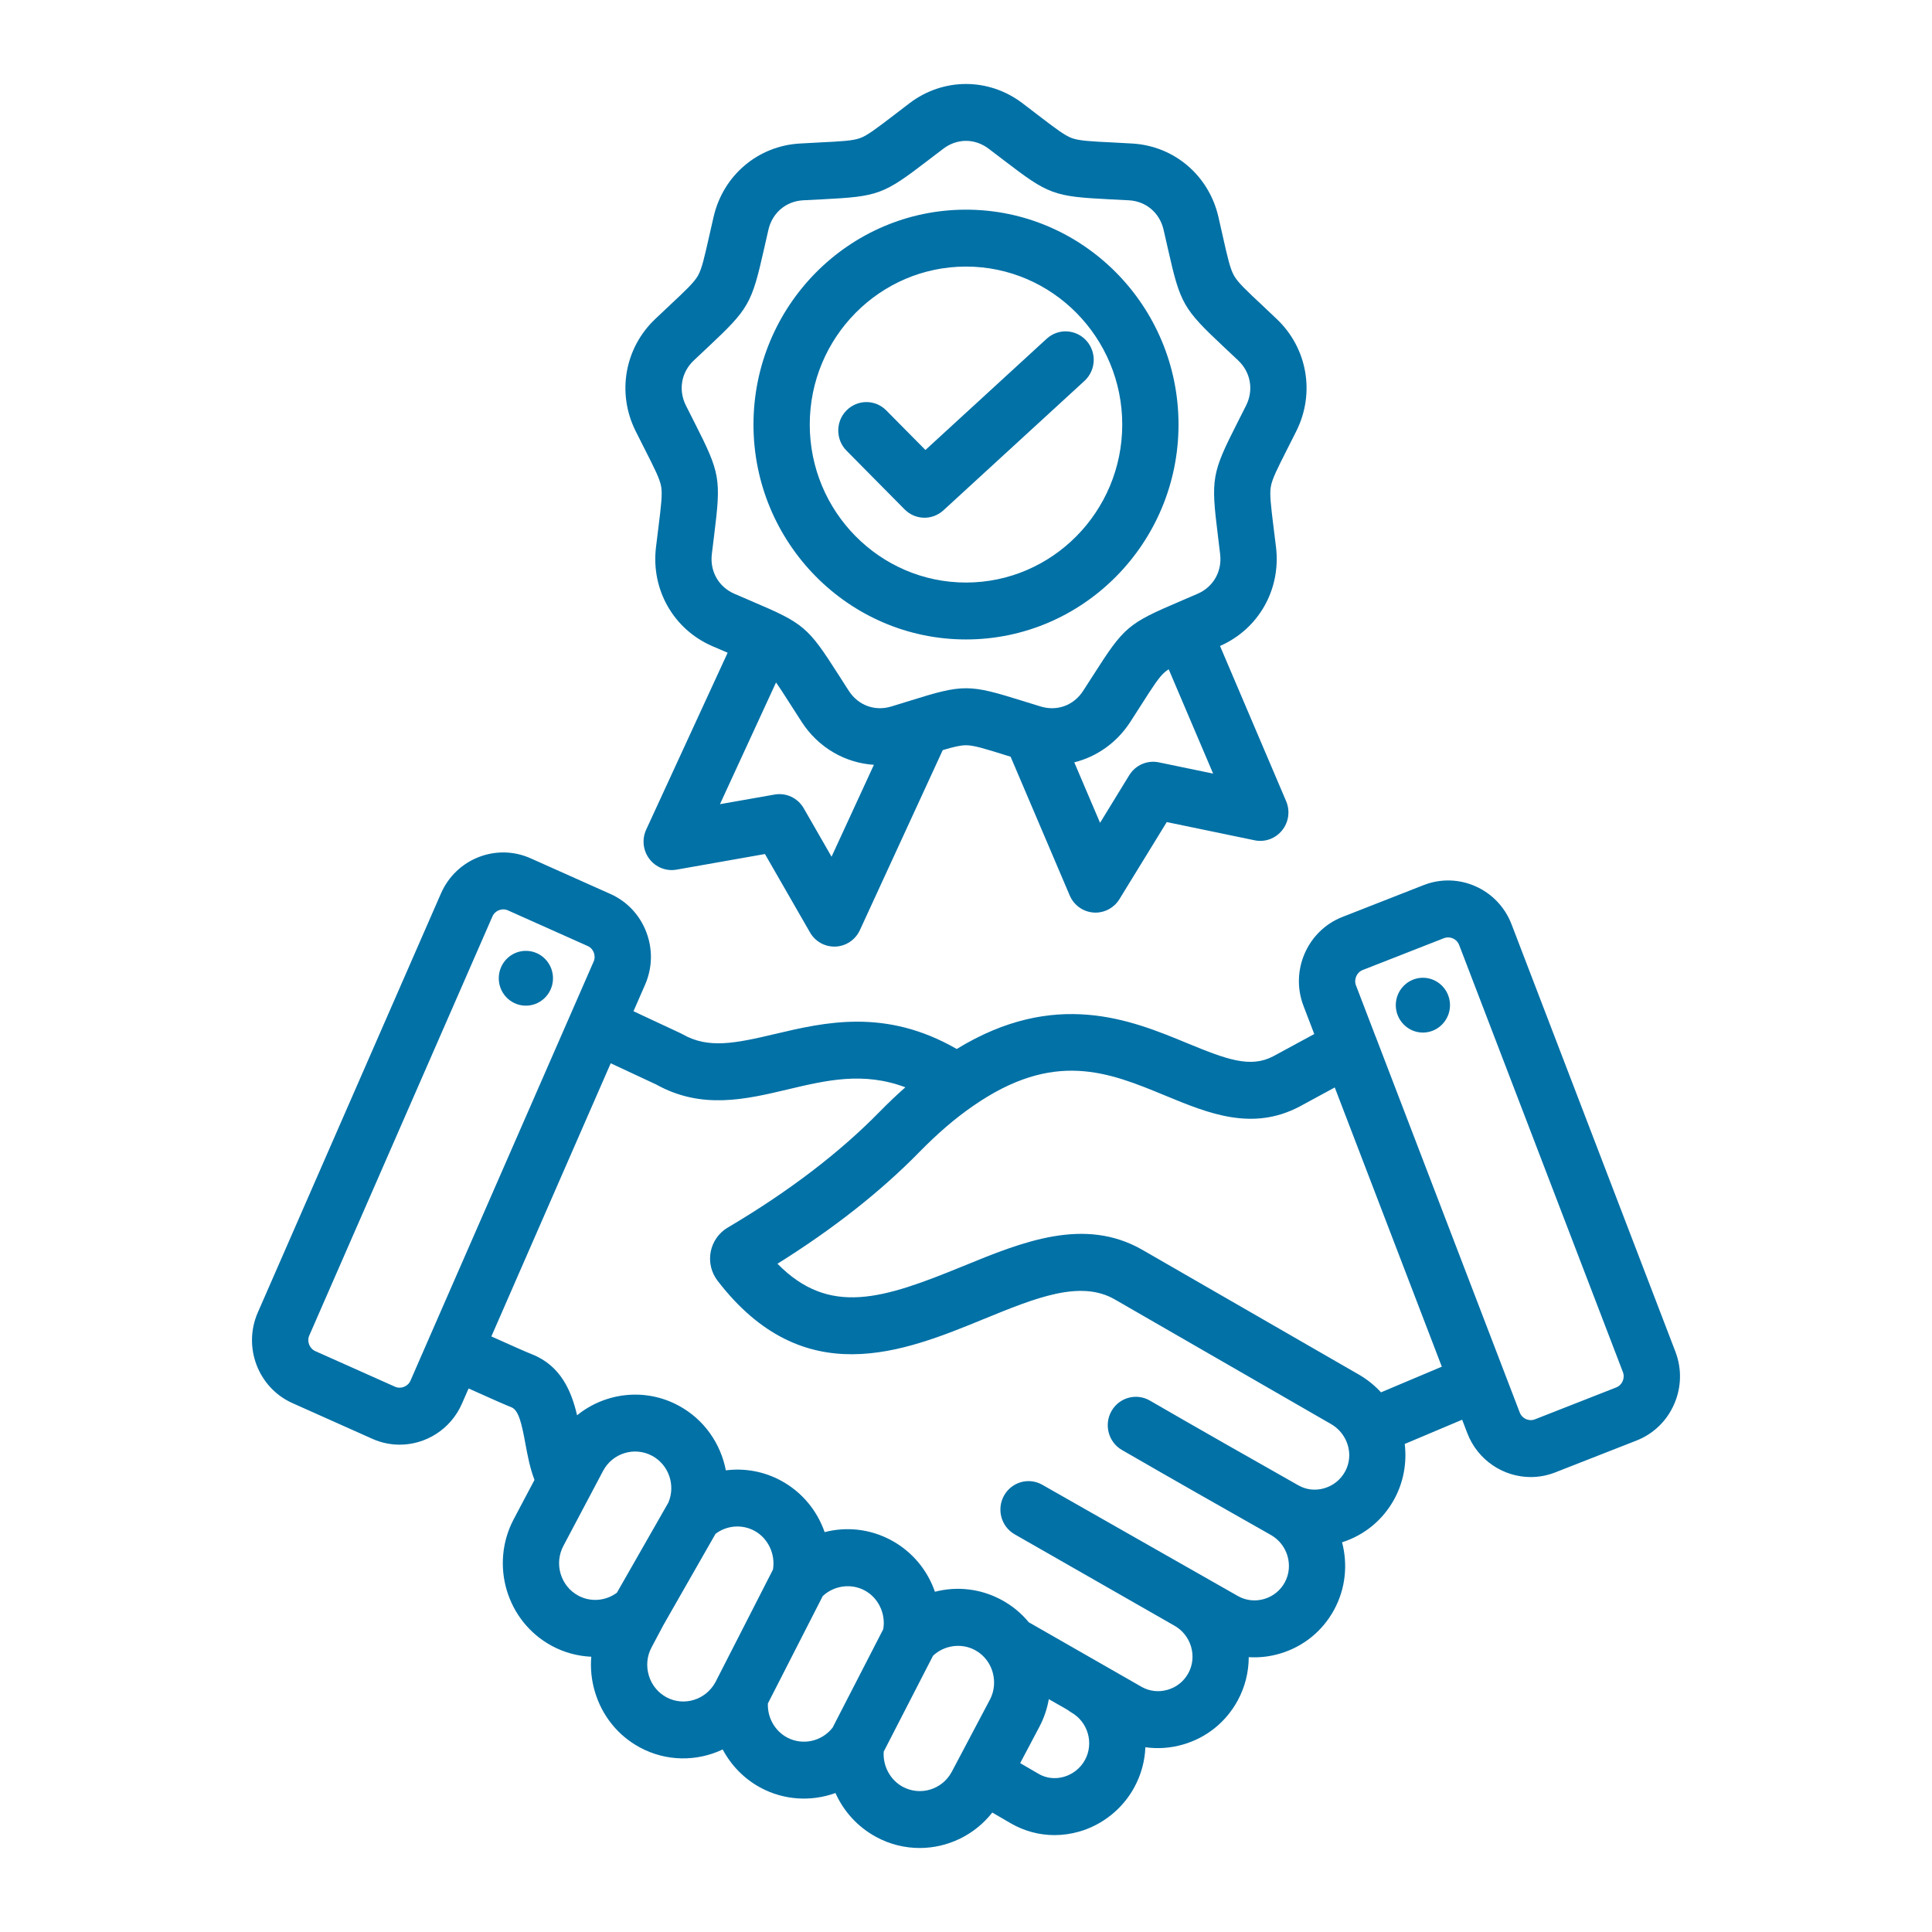 <svg width="46" height="46" viewBox="0 0 46 46" fill="none" xmlns="http://www.w3.org/2000/svg">
<path d="M11.876 23.262C11.893 22.901 12.195 22.623 12.551 22.64C12.907 22.657 13.182 22.962 13.166 23.322C13.149 23.682 12.847 23.96 12.491 23.944C12.135 23.927 11.86 23.622 11.876 23.262ZM39.861 33.432C39.686 33.833 39.368 34.14 38.966 34.298L37.03 35.057C36.838 35.132 36.641 35.168 36.447 35.168C35.798 35.168 35.184 34.77 34.936 34.123L34.813 33.803L33.446 34.38C33.5 34.828 33.418 35.288 33.199 35.691C32.929 36.187 32.489 36.551 31.954 36.721C32.092 37.246 32.04 37.821 31.764 38.329C31.486 38.839 31.028 39.209 30.473 39.372C30.229 39.444 29.978 39.472 29.732 39.456C29.731 39.807 29.646 40.163 29.468 40.49C29.189 41.002 28.729 41.373 28.171 41.535C27.873 41.622 27.567 41.643 27.271 41.601C27.258 41.926 27.172 42.253 27.007 42.556C26.729 43.068 26.248 43.453 25.69 43.611C25.496 43.666 25.3 43.693 25.107 43.693C24.743 43.693 24.386 43.597 24.064 43.411L23.626 43.156C23.202 43.697 22.558 44 21.897 44C21.546 44 21.191 43.916 20.861 43.737C20.421 43.499 20.087 43.127 19.892 42.691C19.321 42.898 18.672 42.868 18.105 42.562C17.716 42.351 17.408 42.032 17.207 41.654C16.599 41.942 15.869 41.948 15.234 41.605C14.716 41.325 14.337 40.856 14.166 40.285C14.083 40.009 14.054 39.724 14.078 39.446C13.754 39.432 13.432 39.346 13.136 39.186C12.064 38.606 11.659 37.254 12.232 36.17L12.726 35.236C12.618 34.956 12.562 34.657 12.511 34.383C12.422 33.898 12.351 33.575 12.175 33.506C12.043 33.454 11.714 33.31 11.157 33.059L10.998 33.422C10.731 34.032 10.137 34.397 9.516 34.397C9.297 34.397 9.076 34.352 8.864 34.257L6.964 33.408C6.148 33.043 5.777 32.075 6.138 31.25L10.5 21.271C10.861 20.446 11.818 20.071 12.634 20.436L14.534 21.285C14.928 21.461 15.232 21.783 15.388 22.192C15.544 22.6 15.534 23.044 15.36 23.443L15.083 24.077L16.207 24.602C16.223 24.609 16.239 24.618 16.255 24.627C16.861 24.971 17.485 24.848 18.452 24.619C19.632 24.34 21.081 23.997 22.779 24.976C25.125 23.541 26.927 24.284 28.26 24.835C29.209 25.227 29.771 25.435 30.314 25.15L31.292 24.62L31.036 23.951C30.713 23.11 31.128 22.16 31.96 21.833L33.896 21.074C34.728 20.748 35.668 21.167 35.99 22.009L39.89 32.181C40.046 32.587 40.036 33.032 39.861 33.432ZM9.773 32.874L10.204 31.886V31.886V31.886L14.134 22.895C14.174 22.804 14.154 22.721 14.138 22.68C14.122 22.639 14.083 22.564 13.992 22.524L12.092 21.675C11.954 21.613 11.786 21.679 11.725 21.819L7.364 31.797C7.302 31.937 7.368 32.107 7.506 32.169L9.405 33.017C9.543 33.079 9.712 33.013 9.773 32.874ZM14.688 37.922L15.914 35.775C16.089 35.361 15.923 34.876 15.528 34.663C15.108 34.436 14.583 34.597 14.359 35.021L13.413 36.809C13.189 37.234 13.348 37.764 13.768 37.991C14.062 38.15 14.421 38.12 14.688 37.922ZM17.037 40.046L18.404 37.371C18.466 37.004 18.288 36.623 17.962 36.447C17.665 36.287 17.303 36.318 17.036 36.52L15.793 38.696L15.511 39.228C15.403 39.432 15.381 39.668 15.448 39.892C15.515 40.117 15.664 40.3 15.866 40.41C16.285 40.636 16.81 40.473 17.037 40.046ZM19.824 41.134L21.03 38.79C21.093 38.423 20.914 38.043 20.588 37.868C20.264 37.693 19.856 37.751 19.589 38.002L18.283 40.559C18.27 40.892 18.445 41.208 18.737 41.367C19.107 41.566 19.567 41.465 19.824 41.134ZM22.662 42.184L23.568 40.47C23.724 40.175 23.697 39.809 23.499 39.536C23.424 39.433 23.328 39.349 23.215 39.288C22.89 39.113 22.482 39.171 22.215 39.422L21.041 41.705C21.017 42.045 21.194 42.38 21.493 42.542C21.913 42.769 22.437 42.609 22.662 42.184ZM25.507 40.772C25.476 40.754 25.446 40.733 25.418 40.711L24.972 40.456C24.932 40.681 24.859 40.902 24.75 41.109L24.29 41.979L24.731 42.236C24.91 42.34 25.122 42.364 25.328 42.306C25.543 42.245 25.727 42.099 25.833 41.903C26.05 41.504 25.904 40.997 25.507 40.772ZM32.04 34.281C32.04 34.281 32.04 34.281 32.04 34.281C31.964 34.124 31.845 33.995 31.693 33.907L26.543 30.939C25.721 30.465 24.655 30.902 23.42 31.407C21.511 32.189 19.135 33.161 17.085 30.494C16.935 30.299 16.875 30.048 16.921 29.806C16.968 29.563 17.115 29.353 17.327 29.228C18.77 28.376 19.988 27.447 20.947 26.467C21.149 26.261 21.352 26.068 21.556 25.888C20.555 25.512 19.677 25.72 18.758 25.938C17.749 26.177 16.706 26.424 15.623 25.821L14.541 25.316L11.699 31.82C12.226 32.057 12.548 32.199 12.659 32.242C13.358 32.516 13.607 33.13 13.74 33.697C14.408 33.156 15.358 33.035 16.159 33.468C16.764 33.794 17.159 34.37 17.282 35.008C17.725 34.952 18.183 35.031 18.593 35.252C19.094 35.523 19.456 35.966 19.634 36.479C20.153 36.344 20.718 36.402 21.219 36.672C21.721 36.943 22.083 37.386 22.26 37.899C22.78 37.764 23.345 37.822 23.846 38.093C24.097 38.228 24.314 38.407 24.494 38.625L27.181 40.163L27.184 40.165C27.372 40.27 27.59 40.294 27.8 40.233C28.013 40.172 28.189 40.031 28.294 39.837C28.51 39.44 28.362 38.934 27.965 38.708C27.933 38.69 24.16 36.532 24.16 36.532C23.838 36.349 23.724 35.936 23.905 35.61C24.087 35.284 24.495 35.168 24.817 35.352L29.476 38.002L29.477 38.003C29.667 38.109 29.888 38.133 30.1 38.071C30.311 38.009 30.485 37.869 30.59 37.676C30.805 37.28 30.658 36.774 30.261 36.548C30.261 36.548 30.261 36.548 30.261 36.548C29.168 35.929 27.93 35.227 26.712 34.523C26.391 34.337 26.28 33.923 26.463 33.598C26.647 33.273 27.056 33.161 27.378 33.347C28.59 34.049 29.826 34.749 30.917 35.367C31.102 35.472 31.319 35.496 31.529 35.435C31.743 35.373 31.919 35.232 32.025 35.038C32.153 34.803 32.158 34.527 32.04 34.281ZM34.329 32.54L31.78 25.892L30.939 26.348C29.812 26.94 28.765 26.507 27.753 26.089C26.388 25.525 25.1 24.992 23.166 26.334C22.748 26.622 22.323 26.987 21.899 27.42C20.974 28.366 19.836 29.262 18.511 30.089C19.75 31.35 21.03 30.924 22.917 30.152C24.344 29.567 25.82 28.963 27.206 29.762L32.357 32.73C32.554 32.844 32.73 32.986 32.881 33.151L34.329 32.54ZM38.641 32.67L34.741 22.498C34.699 22.388 34.59 22.319 34.478 22.319C34.446 22.319 34.413 22.325 34.381 22.337L32.444 23.096C32.303 23.152 32.23 23.319 32.285 23.461L32.751 24.677C32.751 24.677 32.752 24.677 32.752 24.677L36.185 33.633C36.221 33.726 36.293 33.77 36.333 33.788C36.373 33.805 36.453 33.83 36.545 33.794L38.482 33.034C38.623 32.979 38.696 32.812 38.641 32.67ZM33.879 23.28C33.523 23.28 33.233 23.573 33.233 23.932C33.233 24.292 33.523 24.585 33.879 24.585C34.234 24.585 34.524 24.292 34.524 23.932C34.524 23.573 34.234 23.28 33.879 23.28ZM15.135 10.266C14.683 9.362 14.87 8.288 15.601 7.595C15.726 7.476 15.838 7.371 15.939 7.276C16.329 6.911 16.524 6.727 16.617 6.565C16.71 6.402 16.769 6.14 16.887 5.616C16.918 5.48 16.952 5.329 16.991 5.16C17.22 4.174 18.046 3.473 19.046 3.417C19.218 3.407 19.37 3.399 19.508 3.392C20.038 3.366 20.305 3.352 20.479 3.288C20.653 3.224 20.866 3.061 21.29 2.737C21.399 2.653 21.521 2.559 21.658 2.455C22.461 1.848 23.539 1.848 24.341 2.455C24.479 2.559 24.601 2.653 24.71 2.737C25.134 3.061 25.346 3.224 25.52 3.288C25.695 3.352 25.961 3.366 26.492 3.392C26.629 3.399 26.782 3.407 26.953 3.417C27.954 3.473 28.78 4.174 29.009 5.16C29.048 5.33 29.082 5.48 29.112 5.616C29.23 6.14 29.29 6.403 29.383 6.565C29.475 6.727 29.671 6.911 30.061 7.276C30.161 7.371 30.273 7.476 30.398 7.595C31.129 8.288 31.317 9.362 30.864 10.266C30.787 10.421 30.717 10.559 30.654 10.682C30.412 11.161 30.29 11.401 30.258 11.585C30.226 11.77 30.259 12.038 30.325 12.571C30.342 12.709 30.361 12.862 30.382 13.034C30.5 14.038 29.965 14.979 29.048 15.38L30.622 19.075C30.721 19.307 30.684 19.575 30.526 19.77C30.369 19.966 30.117 20.058 29.872 20.007L27.78 19.573L26.653 21.409C26.53 21.609 26.315 21.729 26.084 21.729C26.068 21.729 26.051 21.728 26.034 21.727C25.785 21.708 25.567 21.551 25.469 21.319L24.062 18.017C24.023 18.005 23.985 17.993 23.948 17.982C23.44 17.823 23.185 17.744 23 17.744C22.87 17.744 22.706 17.782 22.446 17.86L20.473 22.147C20.367 22.376 20.145 22.526 19.895 22.538C19.885 22.538 19.875 22.538 19.865 22.538C19.627 22.538 19.406 22.411 19.286 22.201L18.213 20.334L16.108 20.706C15.862 20.749 15.613 20.651 15.461 20.45C15.309 20.25 15.28 19.981 15.386 19.752L17.325 15.541C17.214 15.493 17.093 15.442 16.959 15.384C16.038 14.985 15.499 14.041 15.618 13.034C15.638 12.862 15.658 12.709 15.675 12.571C15.741 12.038 15.774 11.77 15.742 11.585C15.71 11.401 15.588 11.161 15.345 10.682C15.283 10.559 15.213 10.421 15.135 10.266ZM20.807 18.21C20.122 18.165 19.485 17.802 19.089 17.19C18.995 17.045 18.912 16.915 18.837 16.798C18.683 16.557 18.57 16.38 18.477 16.249L17.142 19.147L18.442 18.918C18.718 18.869 18.995 18.999 19.136 19.244L19.799 20.398L20.807 18.21ZM28.884 18.419L27.826 15.935C27.792 15.957 27.763 15.978 27.737 16C27.595 16.12 27.45 16.347 27.162 16.799C27.088 16.915 27.005 17.045 26.911 17.19C26.59 17.685 26.112 18.018 25.578 18.151L26.192 19.591L26.887 18.457C27.035 18.216 27.316 18.094 27.591 18.151L28.884 18.419ZM16.331 9.655C16.407 9.807 16.476 9.942 16.538 10.064C17.149 11.27 17.171 11.395 17.004 12.739C16.987 12.875 16.968 13.025 16.948 13.195C16.9 13.605 17.111 13.976 17.487 14.138C17.642 14.205 17.781 14.264 17.905 14.318C19.14 14.844 19.236 14.925 19.963 16.064C20.036 16.178 20.118 16.306 20.21 16.449C20.434 16.795 20.831 16.941 21.222 16.821C21.384 16.772 21.527 16.727 21.657 16.687C22.297 16.487 22.648 16.387 23 16.387C23.351 16.387 23.703 16.487 24.343 16.687C24.472 16.727 24.616 16.772 24.777 16.821C25.169 16.941 25.566 16.795 25.789 16.449C25.882 16.306 25.963 16.178 26.037 16.064C26.764 14.925 26.86 14.844 28.095 14.318C28.219 14.264 28.358 14.205 28.513 14.138C28.888 13.976 29.1 13.605 29.051 13.195C29.031 13.026 29.012 12.875 28.996 12.739C28.829 11.395 28.851 11.27 29.462 10.064C29.524 9.943 29.592 9.807 29.669 9.655C29.853 9.286 29.779 8.865 29.482 8.583C29.358 8.466 29.248 8.362 29.149 8.27C28.167 7.348 28.104 7.238 27.806 5.917C27.776 5.784 27.742 5.636 27.704 5.469C27.611 5.067 27.287 4.792 26.879 4.769C26.71 4.76 26.56 4.752 26.425 4.746C25.087 4.678 24.969 4.635 23.901 3.816C23.793 3.734 23.673 3.642 23.538 3.54C23.211 3.292 22.789 3.292 22.461 3.54C22.326 3.642 22.206 3.734 22.099 3.816C21.031 4.635 20.913 4.678 19.574 4.746C19.44 4.752 19.289 4.76 19.121 4.769C18.713 4.792 18.389 5.067 18.296 5.469C18.257 5.636 18.224 5.784 18.194 5.917C17.896 7.238 17.833 7.348 16.851 8.27C16.752 8.362 16.641 8.466 16.518 8.583C16.22 8.865 16.147 9.286 16.331 9.655ZM17.94 10.108C17.94 7.287 20.21 4.992 23 4.992C25.79 4.992 28.06 7.287 28.06 10.108C28.06 12.929 25.79 15.225 23 15.225C20.21 15.225 17.94 12.929 17.94 10.108ZM19.28 10.108C19.28 12.182 20.949 13.87 23 13.87C25.051 13.87 26.72 12.182 26.72 10.108C26.72 8.034 25.051 6.347 23 6.347C20.949 6.347 19.28 8.034 19.28 10.108ZM22.012 12.327C22.173 12.327 22.334 12.268 22.462 12.151L25.821 9.069C26.095 8.817 26.116 8.389 25.867 8.112C25.618 7.835 25.195 7.814 24.921 8.065L22.034 10.714L21.102 9.772C20.841 9.507 20.417 9.507 20.155 9.772C19.893 10.036 19.893 10.465 20.155 10.73L21.538 12.128C21.669 12.26 21.84 12.327 22.012 12.327Z" fill="#0271A6"/>
</svg>
